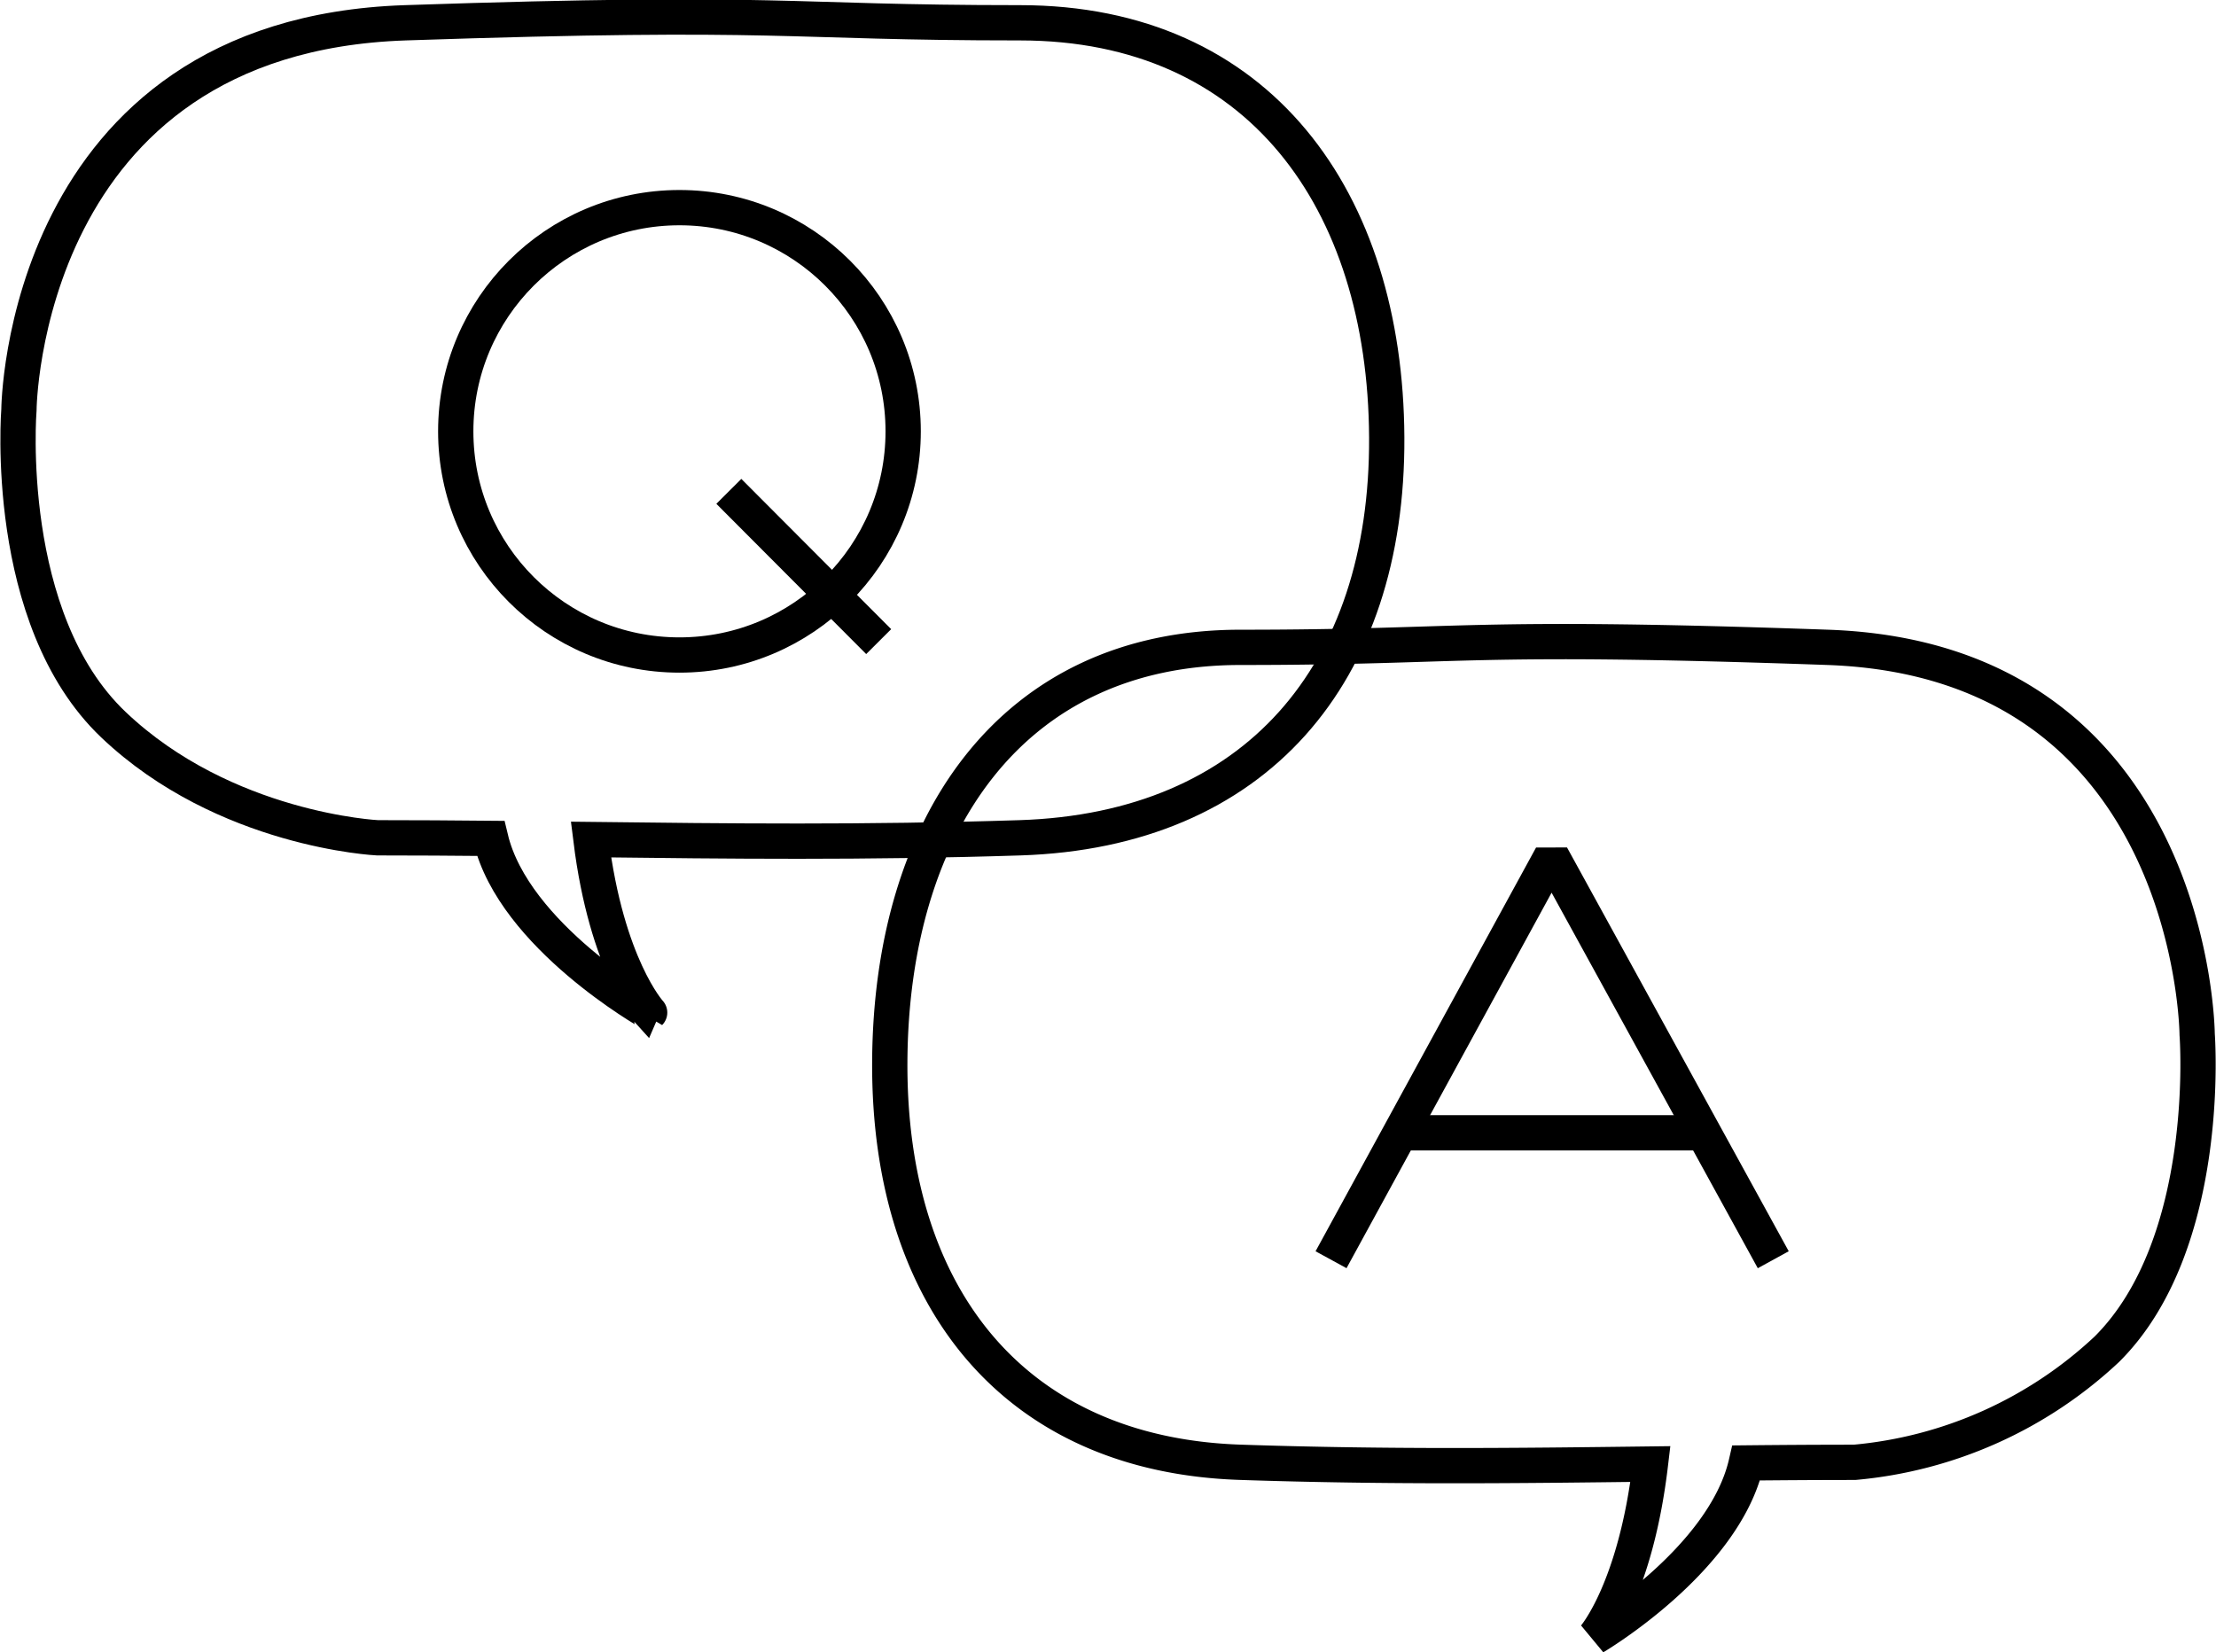 <svg xmlns="http://www.w3.org/2000/svg" width="125.611" height="93.672" viewBox="0 0 125.611 93.672">
  <g id="グループ_1507" data-name="グループ 1507" transform="translate(-1020.188 -986.664)">
    <g id="グループ_1506" data-name="グループ 1506" transform="translate(1021.209 987.63)">
      <g id="グループ_1504" data-name="グループ 1504">
        <g id="楕円形_291" data-name="楕円形 291" transform="translate(23.812 9.806)" fill="none" stroke="#000" stroke-width="2">
          <circle cx="13.681" cy="13.681" r="13.681" stroke="none"/>
          <circle cx="13.681" cy="13.681" r="12.681" fill="none"/>
        </g>
        <path id="合体_1" data-name="合体 1" d="M26.79,46.564c-2.112-.02-4.244-.034-6.416-.034,0,0-8.66-.413-14.968-6.414S.052,22.267.052,22.267.2,1.059,21.947.326s21.291,0,34.851,0,20.716,10.068,20.786,23.5S70.145,46.1,56.8,46.53c-8.819.283-16.567.192-24.324.1.888,7.151,3.328,9.81,3.328,9.81S28.113,52.1,26.79,46.564Z" transform="translate(0 0)" fill="none" stroke="#000" stroke-width="2"/>
        <path id="合体_2" data-name="合体 2" d="M25.607,9.874c-2.019.02-4.056.034-6.133.034A24.039,24.039,0,0,0,5.167,16.321C-.864,22.321.049,34.17.049,34.17S.192,55.378,20.977,56.111s20.35,0,33.311,0,19.8-10.068,19.868-23.5-7.11-22.277-19.868-22.7c-8.429-.283-15.835-.192-23.249-.1C31.888,2.659,34.22,0,34.22,0S26.871,4.333,25.607,9.874Z" transform="translate(123.571 91.845) rotate(180)" fill="none" stroke="#000" stroke-width="2"/>
        <path id="パス_12278" data-name="パス 12278" d="M0,0,2.654,2.662l5.84,5.856" transform="translate(40.292 26.89)" fill="none" stroke="#000" stroke-width="2"/>
        <path id="パス_12277" data-name="パス 12277" d="M5368.794-5875.441l12.5-22.891,12.567,22.891" transform="translate(-5294.367 5945.892)" fill="none" stroke="#000" stroke-linejoin="bevel" stroke-width="2"/>
        <line id="線_685" data-name="線 685" x2="16.723" transform="translate(78.588 63.255)" fill="none" stroke="#000" stroke-width="2"/>
      </g>
    </g>
  </g>
</svg>
